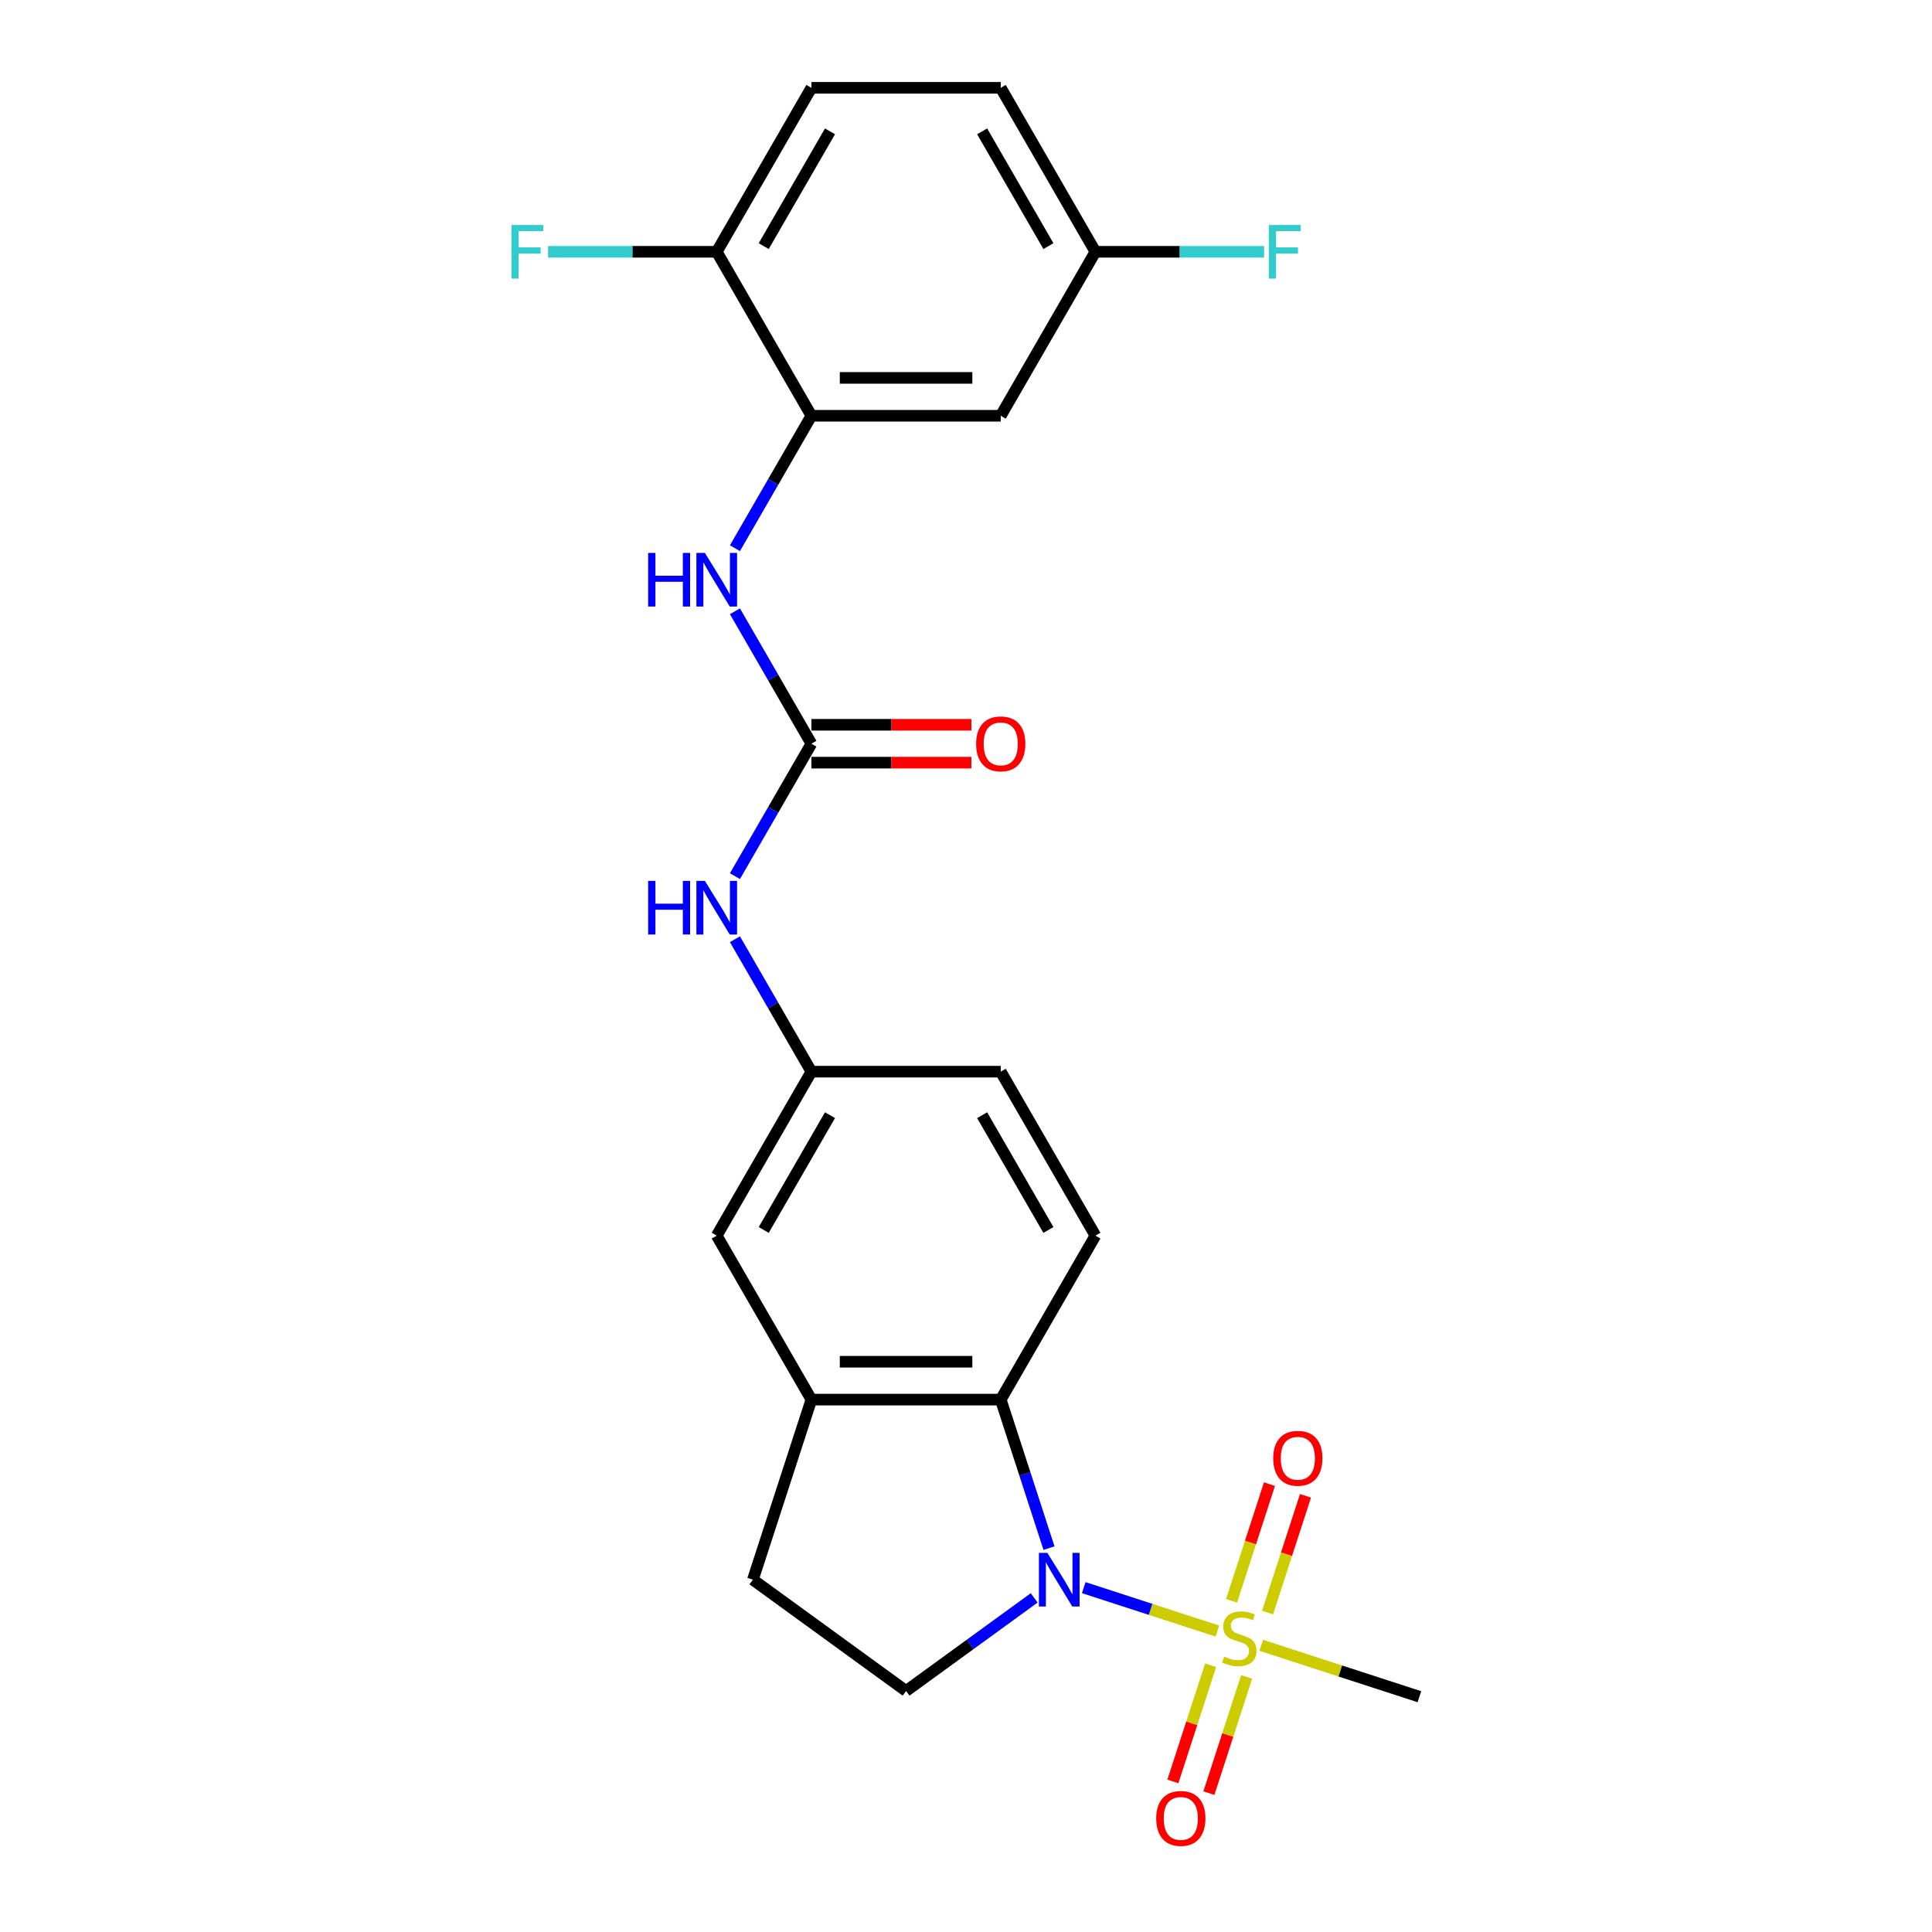 <?xml version='1.0' encoding='iso-8859-1'?>
<svg version='1.1' baseProfile='full'
              xmlns='http://www.w3.org/2000/svg'
                      xmlns:rdkit='http://www.rdkit.org/xml'
                      xmlns:xlink='http://www.w3.org/1999/xlink'
                  xml:space='preserve'
width='1000px' height='1000px' viewBox='0 0 1000 1000'>
<!-- END OF HEADER -->
<rect style='opacity:1.0;fill:#FFFFFF;stroke:none' width='1000' height='1000' x='0' y='0'> </rect>
<path class='bond-0' d='M 630.123,844.237 L 595.533,832.998' style='fill:none;fill-rule:evenodd;stroke:#CCCC00;stroke-width:6px;stroke-linecap:butt;stroke-linejoin:miter;stroke-opacity:1' />
<path class='bond-0' d='M 595.533,832.998 L 560.943,821.759' style='fill:none;fill-rule:evenodd;stroke:#0000FF;stroke-width:6px;stroke-linecap:butt;stroke-linejoin:miter;stroke-opacity:1' />
<path class='bond-9' d='M 656.084,834.665 L 665.902,804.45' style='fill:none;fill-rule:evenodd;stroke:#CCCC00;stroke-width:6px;stroke-linecap:butt;stroke-linejoin:miter;stroke-opacity:1' />
<path class='bond-9' d='M 665.902,804.45 L 675.719,774.234' style='fill:none;fill-rule:evenodd;stroke:#FF0000;stroke-width:6px;stroke-linecap:butt;stroke-linejoin:miter;stroke-opacity:1' />
<path class='bond-9' d='M 637.443,828.608 L 647.261,798.393' style='fill:none;fill-rule:evenodd;stroke:#CCCC00;stroke-width:6px;stroke-linecap:butt;stroke-linejoin:miter;stroke-opacity:1' />
<path class='bond-9' d='M 647.261,798.393 L 657.078,768.177' style='fill:none;fill-rule:evenodd;stroke:#FF0000;stroke-width:6px;stroke-linecap:butt;stroke-linejoin:miter;stroke-opacity:1' />
<path class='bond-10' d='M 626.617,861.929 L 616.847,891.997' style='fill:none;fill-rule:evenodd;stroke:#CCCC00;stroke-width:6px;stroke-linecap:butt;stroke-linejoin:miter;stroke-opacity:1' />
<path class='bond-10' d='M 616.847,891.997 L 607.077,922.065' style='fill:none;fill-rule:evenodd;stroke:#FF0000;stroke-width:6px;stroke-linecap:butt;stroke-linejoin:miter;stroke-opacity:1' />
<path class='bond-10' d='M 645.258,867.986 L 635.488,898.054' style='fill:none;fill-rule:evenodd;stroke:#CCCC00;stroke-width:6px;stroke-linecap:butt;stroke-linejoin:miter;stroke-opacity:1' />
<path class='bond-10' d='M 635.488,898.054 L 625.718,928.122' style='fill:none;fill-rule:evenodd;stroke:#FF0000;stroke-width:6px;stroke-linecap:butt;stroke-linejoin:miter;stroke-opacity:1' />
<path class='bond-19' d='M 652.82,851.612 L 693.749,864.91' style='fill:none;fill-rule:evenodd;stroke:#CCCC00;stroke-width:6px;stroke-linecap:butt;stroke-linejoin:miter;stroke-opacity:1' />
<path class='bond-19' d='M 693.749,864.91 L 734.677,878.209' style='fill:none;fill-rule:evenodd;stroke:#000000;stroke-width:6px;stroke-linecap:butt;stroke-linejoin:miter;stroke-opacity:1' />
<path class='bond-1' d='M 542.961,801.313 L 530.471,762.874' style='fill:none;fill-rule:evenodd;stroke:#0000FF;stroke-width:6px;stroke-linecap:butt;stroke-linejoin:miter;stroke-opacity:1' />
<path class='bond-1' d='M 530.471,762.874 L 517.981,724.434' style='fill:none;fill-rule:evenodd;stroke:#000000;stroke-width:6px;stroke-linecap:butt;stroke-linejoin:miter;stroke-opacity:1' />
<path class='bond-6' d='M 535.29,827.067 L 502.135,851.156' style='fill:none;fill-rule:evenodd;stroke:#0000FF;stroke-width:6px;stroke-linecap:butt;stroke-linejoin:miter;stroke-opacity:1' />
<path class='bond-6' d='M 502.135,851.156 L 468.98,875.244' style='fill:none;fill-rule:evenodd;stroke:#000000;stroke-width:6px;stroke-linecap:butt;stroke-linejoin:miter;stroke-opacity:1' />
<path class='bond-3' d='M 517.981,724.434 L 419.979,724.434' style='fill:none;fill-rule:evenodd;stroke:#000000;stroke-width:6px;stroke-linecap:butt;stroke-linejoin:miter;stroke-opacity:1' />
<path class='bond-3' d='M 503.281,704.834 L 434.679,704.834' style='fill:none;fill-rule:evenodd;stroke:#000000;stroke-width:6px;stroke-linecap:butt;stroke-linejoin:miter;stroke-opacity:1' />
<path class='bond-11' d='M 517.981,724.434 L 566.983,639.562' style='fill:none;fill-rule:evenodd;stroke:#000000;stroke-width:6px;stroke-linecap:butt;stroke-linejoin:miter;stroke-opacity:1' />
<path class='bond-2' d='M 419.979,384.944 L 400.192,419.217' style='fill:none;fill-rule:evenodd;stroke:#000000;stroke-width:6px;stroke-linecap:butt;stroke-linejoin:miter;stroke-opacity:1' />
<path class='bond-2' d='M 400.192,419.217 L 380.404,453.49' style='fill:none;fill-rule:evenodd;stroke:#0000FF;stroke-width:6px;stroke-linecap:butt;stroke-linejoin:miter;stroke-opacity:1' />
<path class='bond-5' d='M 419.979,384.944 L 400.192,350.672' style='fill:none;fill-rule:evenodd;stroke:#000000;stroke-width:6px;stroke-linecap:butt;stroke-linejoin:miter;stroke-opacity:1' />
<path class='bond-5' d='M 400.192,350.672 L 380.404,316.399' style='fill:none;fill-rule:evenodd;stroke:#0000FF;stroke-width:6px;stroke-linecap:butt;stroke-linejoin:miter;stroke-opacity:1' />
<path class='bond-16' d='M 419.979,394.745 L 461.385,394.745' style='fill:none;fill-rule:evenodd;stroke:#000000;stroke-width:6px;stroke-linecap:butt;stroke-linejoin:miter;stroke-opacity:1' />
<path class='bond-16' d='M 461.385,394.745 L 502.791,394.745' style='fill:none;fill-rule:evenodd;stroke:#FF0000;stroke-width:6px;stroke-linecap:butt;stroke-linejoin:miter;stroke-opacity:1' />
<path class='bond-16' d='M 419.979,375.144 L 461.385,375.144' style='fill:none;fill-rule:evenodd;stroke:#000000;stroke-width:6px;stroke-linecap:butt;stroke-linejoin:miter;stroke-opacity:1' />
<path class='bond-16' d='M 461.385,375.144 L 502.791,375.144' style='fill:none;fill-rule:evenodd;stroke:#FF0000;stroke-width:6px;stroke-linecap:butt;stroke-linejoin:miter;stroke-opacity:1' />
<path class='bond-13' d='M 419.979,724.434 L 370.978,639.562' style='fill:none;fill-rule:evenodd;stroke:#000000;stroke-width:6px;stroke-linecap:butt;stroke-linejoin:miter;stroke-opacity:1' />
<path class='bond-24' d='M 419.979,724.434 L 389.695,817.64' style='fill:none;fill-rule:evenodd;stroke:#000000;stroke-width:6px;stroke-linecap:butt;stroke-linejoin:miter;stroke-opacity:1' />
<path class='bond-4' d='M 419.979,215.199 L 400.192,249.472' style='fill:none;fill-rule:evenodd;stroke:#000000;stroke-width:6px;stroke-linecap:butt;stroke-linejoin:miter;stroke-opacity:1' />
<path class='bond-4' d='M 400.192,249.472 L 380.404,283.745' style='fill:none;fill-rule:evenodd;stroke:#0000FF;stroke-width:6px;stroke-linecap:butt;stroke-linejoin:miter;stroke-opacity:1' />
<path class='bond-8' d='M 419.979,215.199 L 517.981,215.199' style='fill:none;fill-rule:evenodd;stroke:#000000;stroke-width:6px;stroke-linecap:butt;stroke-linejoin:miter;stroke-opacity:1' />
<path class='bond-8' d='M 434.679,195.599 L 503.281,195.599' style='fill:none;fill-rule:evenodd;stroke:#000000;stroke-width:6px;stroke-linecap:butt;stroke-linejoin:miter;stroke-opacity:1' />
<path class='bond-12' d='M 419.979,215.199 L 370.978,130.327' style='fill:none;fill-rule:evenodd;stroke:#000000;stroke-width:6px;stroke-linecap:butt;stroke-linejoin:miter;stroke-opacity:1' />
<path class='bond-14' d='M 468.98,875.244 L 389.695,817.64' style='fill:none;fill-rule:evenodd;stroke:#000000;stroke-width:6px;stroke-linecap:butt;stroke-linejoin:miter;stroke-opacity:1' />
<path class='bond-7' d='M 380.404,486.144 L 400.192,520.417' style='fill:none;fill-rule:evenodd;stroke:#0000FF;stroke-width:6px;stroke-linecap:butt;stroke-linejoin:miter;stroke-opacity:1' />
<path class='bond-7' d='M 400.192,520.417 L 419.979,554.689' style='fill:none;fill-rule:evenodd;stroke:#000000;stroke-width:6px;stroke-linecap:butt;stroke-linejoin:miter;stroke-opacity:1' />
<path class='bond-18' d='M 517.981,215.199 L 566.983,130.327' style='fill:none;fill-rule:evenodd;stroke:#000000;stroke-width:6px;stroke-linecap:butt;stroke-linejoin:miter;stroke-opacity:1' />
<path class='bond-20' d='M 566.983,639.562 L 517.981,554.689' style='fill:none;fill-rule:evenodd;stroke:#000000;stroke-width:6px;stroke-linecap:butt;stroke-linejoin:miter;stroke-opacity:1' />
<path class='bond-20' d='M 542.658,636.631 L 508.357,577.22' style='fill:none;fill-rule:evenodd;stroke:#000000;stroke-width:6px;stroke-linecap:butt;stroke-linejoin:miter;stroke-opacity:1' />
<path class='bond-17' d='M 370.978,130.327 L 419.979,45.455' style='fill:none;fill-rule:evenodd;stroke:#000000;stroke-width:6px;stroke-linecap:butt;stroke-linejoin:miter;stroke-opacity:1' />
<path class='bond-17' d='M 395.303,127.396 L 429.603,67.986' style='fill:none;fill-rule:evenodd;stroke:#000000;stroke-width:6px;stroke-linecap:butt;stroke-linejoin:miter;stroke-opacity:1' />
<path class='bond-21' d='M 370.978,130.327 L 327.328,130.327' style='fill:none;fill-rule:evenodd;stroke:#000000;stroke-width:6px;stroke-linecap:butt;stroke-linejoin:miter;stroke-opacity:1' />
<path class='bond-21' d='M 327.328,130.327 L 283.678,130.327' style='fill:none;fill-rule:evenodd;stroke:#33CCCC;stroke-width:6px;stroke-linecap:butt;stroke-linejoin:miter;stroke-opacity:1' />
<path class='bond-25' d='M 370.978,639.562 L 419.979,554.689' style='fill:none;fill-rule:evenodd;stroke:#000000;stroke-width:6px;stroke-linecap:butt;stroke-linejoin:miter;stroke-opacity:1' />
<path class='bond-25' d='M 395.303,636.631 L 429.603,577.22' style='fill:none;fill-rule:evenodd;stroke:#000000;stroke-width:6px;stroke-linecap:butt;stroke-linejoin:miter;stroke-opacity:1' />
<path class='bond-15' d='M 419.979,554.689 L 517.981,554.689' style='fill:none;fill-rule:evenodd;stroke:#000000;stroke-width:6px;stroke-linecap:butt;stroke-linejoin:miter;stroke-opacity:1' />
<path class='bond-22' d='M 419.979,45.455 L 517.981,45.455' style='fill:none;fill-rule:evenodd;stroke:#000000;stroke-width:6px;stroke-linecap:butt;stroke-linejoin:miter;stroke-opacity:1' />
<path class='bond-23' d='M 566.983,130.327 L 610.633,130.327' style='fill:none;fill-rule:evenodd;stroke:#000000;stroke-width:6px;stroke-linecap:butt;stroke-linejoin:miter;stroke-opacity:1' />
<path class='bond-23' d='M 610.633,130.327 L 654.283,130.327' style='fill:none;fill-rule:evenodd;stroke:#33CCCC;stroke-width:6px;stroke-linecap:butt;stroke-linejoin:miter;stroke-opacity:1' />
<path class='bond-26' d='M 566.983,130.327 L 517.981,45.455' style='fill:none;fill-rule:evenodd;stroke:#000000;stroke-width:6px;stroke-linecap:butt;stroke-linejoin:miter;stroke-opacity:1' />
<path class='bond-26' d='M 542.658,127.396 L 508.357,67.986' style='fill:none;fill-rule:evenodd;stroke:#000000;stroke-width:6px;stroke-linecap:butt;stroke-linejoin:miter;stroke-opacity:1' />
<path  class='atom-0' d='M 633.631 857.45
Q 633.945 857.568, 635.239 858.117
Q 636.532 858.665, 637.943 859.018
Q 639.394 859.332, 640.805 859.332
Q 643.432 859.332, 644.96 858.077
Q 646.489 856.784, 646.489 854.549
Q 646.489 853.021, 645.705 852.08
Q 644.96 851.139, 643.784 850.629
Q 642.608 850.12, 640.648 849.532
Q 638.179 848.787, 636.689 848.081
Q 635.239 847.376, 634.18 845.886
Q 633.161 844.396, 633.161 841.887
Q 633.161 838.399, 635.513 836.243
Q 637.904 834.087, 642.608 834.087
Q 645.823 834.087, 649.468 835.615
L 648.567 838.634
Q 645.235 837.262, 642.726 837.262
Q 640.021 837.262, 638.531 838.399
Q 637.042 839.496, 637.081 841.417
Q 637.081 842.907, 637.826 843.808
Q 638.61 844.71, 639.707 845.22
Q 640.844 845.729, 642.726 846.317
Q 645.235 847.101, 646.724 847.885
Q 648.214 848.669, 649.272 850.276
Q 650.37 851.845, 650.37 854.549
Q 650.37 858.391, 647.783 860.469
Q 645.235 862.507, 640.962 862.507
Q 638.492 862.507, 636.611 861.958
Q 634.768 861.449, 632.573 860.547
L 633.631 857.45
' fill='#CCCC00'/>
<path  class='atom-1' d='M 542.131 803.763
L 551.225 818.463
Q 552.127 819.914, 553.578 822.54
Q 555.028 825.167, 555.106 825.323
L 555.106 803.763
L 558.791 803.763
L 558.791 831.517
L 554.989 831.517
L 545.228 815.445
Q 544.091 813.563, 542.876 811.407
Q 541.7 809.251, 541.347 808.585
L 541.347 831.517
L 537.74 831.517
L 537.74 803.763
L 542.131 803.763
' fill='#0000FF'/>
<path  class='atom-6' d='M 335.482 286.195
L 339.245 286.195
L 339.245 297.994
L 353.436 297.994
L 353.436 286.195
L 357.199 286.195
L 357.199 313.949
L 353.436 313.949
L 353.436 301.13
L 339.245 301.13
L 339.245 313.949
L 335.482 313.949
L 335.482 286.195
' fill='#0000FF'/>
<path  class='atom-6' d='M 364.843 286.195
L 373.938 300.895
Q 374.839 302.346, 376.29 304.972
Q 377.74 307.599, 377.819 307.755
L 377.819 286.195
L 381.503 286.195
L 381.503 313.949
L 377.701 313.949
L 367.94 297.877
Q 366.803 295.995, 365.588 293.839
Q 364.412 291.683, 364.059 291.017
L 364.059 313.949
L 360.453 313.949
L 360.453 286.195
L 364.843 286.195
' fill='#0000FF'/>
<path  class='atom-8' d='M 335.482 455.94
L 339.245 455.94
L 339.245 467.739
L 353.436 467.739
L 353.436 455.94
L 357.199 455.94
L 357.199 483.694
L 353.436 483.694
L 353.436 470.875
L 339.245 470.875
L 339.245 483.694
L 335.482 483.694
L 335.482 455.94
' fill='#0000FF'/>
<path  class='atom-8' d='M 364.843 455.94
L 373.938 470.64
Q 374.839 472.091, 376.29 474.717
Q 377.74 477.343, 377.819 477.5
L 377.819 455.94
L 381.503 455.94
L 381.503 483.694
L 377.701 483.694
L 367.94 467.622
Q 366.803 465.74, 365.588 463.584
Q 364.412 461.428, 364.059 460.762
L 364.059 483.694
L 360.453 483.694
L 360.453 455.94
L 364.843 455.94
' fill='#0000FF'/>
<path  class='atom-10' d='M 659.016 754.797
Q 659.016 748.133, 662.308 744.409
Q 665.601 740.685, 671.756 740.685
Q 677.91 740.685, 681.203 744.409
Q 684.496 748.133, 684.496 754.797
Q 684.496 761.54, 681.164 765.381
Q 677.832 769.184, 671.756 769.184
Q 665.641 769.184, 662.308 765.381
Q 659.016 761.579, 659.016 754.797
M 671.756 766.048
Q 675.99 766.048, 678.263 763.225
Q 680.576 760.364, 680.576 754.797
Q 680.576 749.348, 678.263 746.604
Q 675.99 743.821, 671.756 743.821
Q 667.522 743.821, 665.209 746.565
Q 662.936 749.309, 662.936 754.797
Q 662.936 760.403, 665.209 763.225
Q 667.522 766.048, 671.756 766.048
' fill='#FF0000'/>
<path  class='atom-11' d='M 598.447 941.209
Q 598.447 934.544, 601.74 930.82
Q 605.033 927.096, 611.187 927.096
Q 617.342 927.096, 620.635 930.82
Q 623.927 934.544, 623.927 941.209
Q 623.927 947.951, 620.595 951.793
Q 617.263 955.595, 611.187 955.595
Q 605.072 955.595, 601.74 951.793
Q 598.447 947.99, 598.447 941.209
M 611.187 952.459
Q 615.421 952.459, 617.694 949.637
Q 620.007 946.775, 620.007 941.209
Q 620.007 935.76, 617.694 933.016
Q 615.421 930.232, 611.187 930.232
Q 606.953 930.232, 604.641 932.976
Q 602.367 935.72, 602.367 941.209
Q 602.367 946.814, 604.641 949.637
Q 606.953 952.459, 611.187 952.459
' fill='#FF0000'/>
<path  class='atom-17' d='M 505.241 385.023
Q 505.241 378.359, 508.534 374.635
Q 511.827 370.911, 517.981 370.911
Q 524.136 370.911, 527.429 374.635
Q 530.722 378.359, 530.722 385.023
Q 530.722 391.765, 527.39 395.607
Q 524.058 399.41, 517.981 399.41
Q 511.866 399.41, 508.534 395.607
Q 505.241 391.805, 505.241 385.023
M 517.981 396.274
Q 522.215 396.274, 524.489 393.451
Q 526.802 390.589, 526.802 385.023
Q 526.802 379.574, 524.489 376.83
Q 522.215 374.047, 517.981 374.047
Q 513.748 374.047, 511.435 376.791
Q 509.161 379.535, 509.161 385.023
Q 509.161 390.629, 511.435 393.451
Q 513.748 396.274, 517.981 396.274
' fill='#FF0000'/>
<path  class='atom-22' d='M 264.724 116.45
L 281.227 116.45
L 281.227 119.625
L 268.448 119.625
L 268.448 128.053
L 279.816 128.053
L 279.816 131.268
L 268.448 131.268
L 268.448 144.204
L 264.724 144.204
L 264.724 116.45
' fill='#33CCCC'/>
<path  class='atom-24' d='M 656.733 116.45
L 673.237 116.45
L 673.237 119.625
L 660.457 119.625
L 660.457 128.053
L 671.825 128.053
L 671.825 131.268
L 660.457 131.268
L 660.457 144.204
L 656.733 144.204
L 656.733 116.45
' fill='#33CCCC'/>
</svg>
